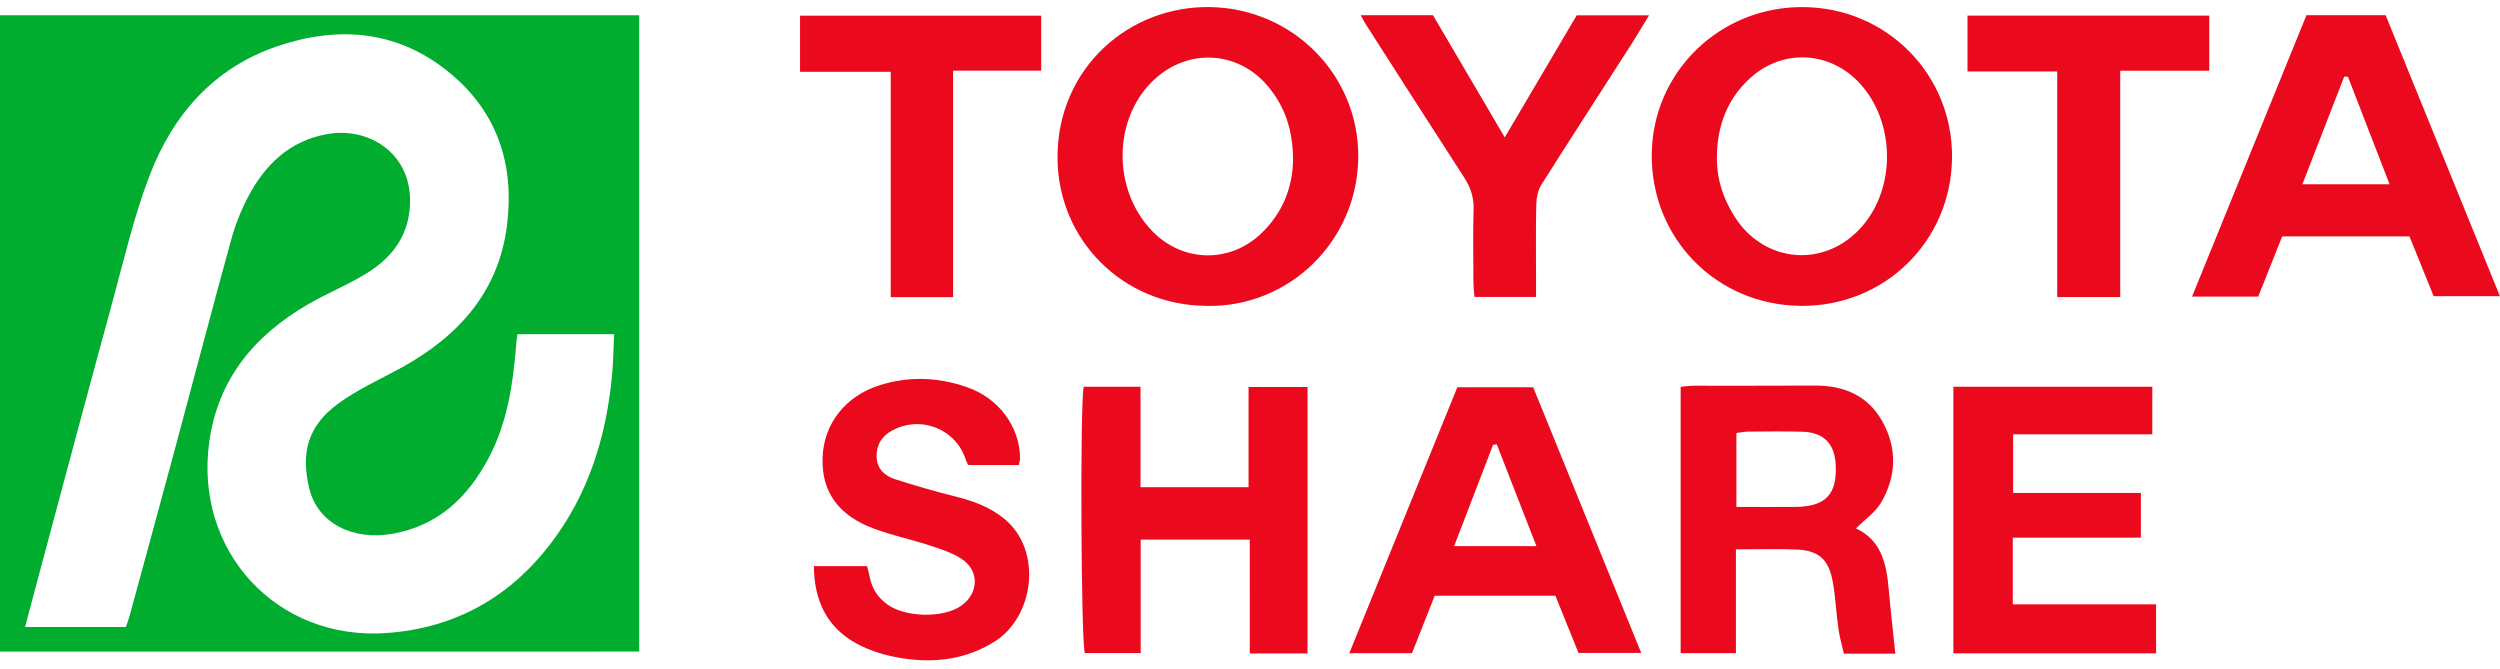 <svg xmlns="http://www.w3.org/2000/svg" id="_レイヤー_2" viewBox="0 0 430 115"><defs><style>.cls-3{fill:#eb0a1d}.cls-4{isolation:isolate}</style></defs><g id="layer1"><path d="M0 112.06V2.63h109.94v109.44H0Zm21.65-4.22c.23-.68.48-1.3.65-1.94 2.52-9.24 5.05-18.48 7.54-27.74 3.33-12.36 6.57-24.75 9.97-37.09.69-2.51 1.69-4.99 2.91-7.3 2.9-5.47 7.07-9.51 13.45-10.69 7.12-1.32 14.22 3.12 14.36 11.14.1 5.84-2.77 9.87-7.42 12.76-3.23 2.01-6.81 3.43-10.11 5.35-9.19 5.34-15.5 12.8-17.01 23.7-2.6 18.82 11.67 34.2 30.49 32.85 11.69-.84 21.04-6.03 28.15-15.27 6.62-8.61 9.68-18.56 10.66-29.24.2-2.24.23-4.5.34-6.89H88.98c-.09.84-.18 1.5-.23 2.16-.53 6.63-1.54 13.16-4.7 19.13-3.59 6.77-8.67 11.64-16.54 13.04-6.85 1.21-12.9-1.83-14.33-7.85-1.44-6.04-.26-10.65 4.88-14.46 3.37-2.5 7.31-4.23 11.02-6.28 9.81-5.42 16.73-13.05 18.14-24.58 1.26-10.27-1.62-19.25-9.73-25.99-8.9-7.41-19.14-8.3-29.76-4.71-10.93 3.7-17.99 11.78-22 22.25-2.75 7.17-4.47 14.75-6.51 22.18-4.14 15.13-8.17 30.29-12.24 45.44-.88 3.26-1.74 6.52-2.67 10.03z" style="fill:#00ad2f"/><g class="cls-4"><path d="M326.01 112.43h-8.87c-.31-1.42-.73-2.85-.94-4.31-.38-2.69-.48-5.41-.97-8.08-.69-3.82-2.41-5.35-6.18-5.52-3.37-.15-6.76-.03-10.47-.03v17.85h-9.51V66.52c.85-.07 1.67-.18 2.48-.18 6.88-.01 13.75.02 20.63-.02 4.96-.03 9.06 1.7 11.55 6.1 2.62 4.64 2.48 9.51-.21 14.07-.99 1.67-2.77 2.87-4.3 4.4 4.39 2.03 5.26 6.1 5.64 10.45.32 3.62.74 7.22 1.14 11.1Zm-27.35-25.24c3.6 0 6.89.03 10.18 0 5.22-.05 7.21-2.22 6.89-7.42-.22-3.5-2.1-5.4-5.68-5.51-3.13-.1-6.27-.04-9.4-.02-.64 0-1.28.15-1.99.24V87.2ZM224.9 112.4h-9.94V92.81H196.2v19.52h-9.61c-.64-1.73-.85-42.23-.2-45.81h9.78V83.8h18.58V66.56h10.15v45.85Zm111.08-.03V66.52h34.22v8.18h-23.94v10.08h21.97v7.7H346.2v11.47h24.65v8.42h-34.88Zm-89.21-9.9c-1.35 3.41-2.62 6.63-3.91 9.88h-10.78c6.24-15.38 12.38-30.49 18.58-45.74h13.05c6.16 15.16 12.31 30.28 18.58 45.69H271.5l-3.97-9.83h-20.75Zm17.5-8.53-6.83-17.52-.64.11c-2.19 5.7-4.39 11.41-6.69 17.41zm-89.03-13.95h-8.67c-.13-.24-.33-.52-.43-.83-1.64-5.31-7.65-7.78-12.62-5.15-1.79.95-2.8 2.46-2.75 4.53.05 2.08 1.39 3.3 3.17 3.88 3.47 1.12 6.98 2.13 10.51 3.01 3 .75 5.82 1.79 8.25 3.77 6.7 5.45 5.17 16.87-1.61 21.14-4.85 3.06-10.19 3.73-15.67 2.92-2.8-.41-5.69-1.25-8.15-2.6-5.01-2.75-7.25-7.33-7.28-13.28h9.15c.13.55.32 1.18.44 1.83.39 2.01 1.4 3.58 3.08 4.78 3.09 2.21 9.53 2.36 12.62.23 3.14-2.16 3.22-6.16-.03-8.19-1.62-1.01-3.52-1.62-5.36-2.22-3.14-1.02-6.4-1.71-9.49-2.85-6.2-2.28-9.08-6.34-8.92-12.16.16-5.88 3.92-10.68 9.82-12.54 5.04-1.59 10.06-1.39 15.01.33 5.51 1.91 9.08 6.79 9.14 12.24 0 .33-.11.65-.21 1.16" class="cls-3"/></g><g class="cls-4"><path d="M309.81 52.61c-14.52-.1-25.8-11.51-25.71-26 .09-14.2 11.7-25.51 26.08-25.39 14.36.11 25.7 11.6 25.57 25.89-.13 14.36-11.57 25.6-25.94 25.5m-14.5-25.79c-.09 3.77 1 7.19 2.98 10.35 5.12 8.19 15.7 9.03 22.01 1.74 5.83-6.73 5.66-17.91-.38-24.53-5.11-5.6-13.28-6.06-18.9-.94-3.92 3.56-5.63 8.14-5.71 13.38m-87.7 25.79c-14.54-.03-25.82-11.49-25.72-25.75.1-15.19 12.32-25.94 26.38-25.64 14.23.31 25.52 11.82 25.35 25.91-.17 14.32-11.82 25.73-26.01 25.49Zm14.79-24.99c.01-5.19-1.37-9.27-4.33-12.8-4.69-5.59-12.42-6.53-18.25-2.2-8.25 6.13-9.06 19.38-1.67 27.09 5.19 5.41 13.26 5.63 18.7.52 3.81-3.58 5.46-8.07 5.55-12.6ZM396.72 2.61h13.61c6.48 15.93 13.01 31.98 19.66 48.34h-11.4l-4.16-10.29h-21.89c-1.34 3.35-2.71 6.79-4.13 10.36h-11.38c6.64-16.34 13.16-32.38 19.68-48.41ZM411 31.69c-2.45-6.32-4.8-12.4-7.15-18.48-.21-.01-.43-.03-.64-.04l-7.2 18.52zM234.03 2.61h12.44c3.99 6.8 8.03 13.66 12.35 21.02 4.25-7.22 8.27-14.04 12.37-20.99h12.45c-1.11 1.81-2.03 3.38-3.01 4.92-5.17 8.07-10.39 16.11-15.51 24.21-.59.93-.85 2.21-.88 3.33-.1 4.41-.04 8.83-.04 13.25v2.72h-10.59c-.06-.85-.18-1.74-.18-2.62-.02-4.16-.09-8.33.03-12.48.06-2.06-.54-3.77-1.64-5.47-5.67-8.76-11.29-17.56-16.92-26.35-.22-.35-.41-.73-.86-1.53ZM364.69 51.1h-10.85V12.29h-15.43V2.68h41.58v9.49h-15.31V51.1Zm-200.76.01H153.2V12.35h-15.59V2.7h41.47v9.46h-15.15z" class="cls-3"/></g><path d="M0 0h430v115H0z" style="fill:none"/></g></svg>